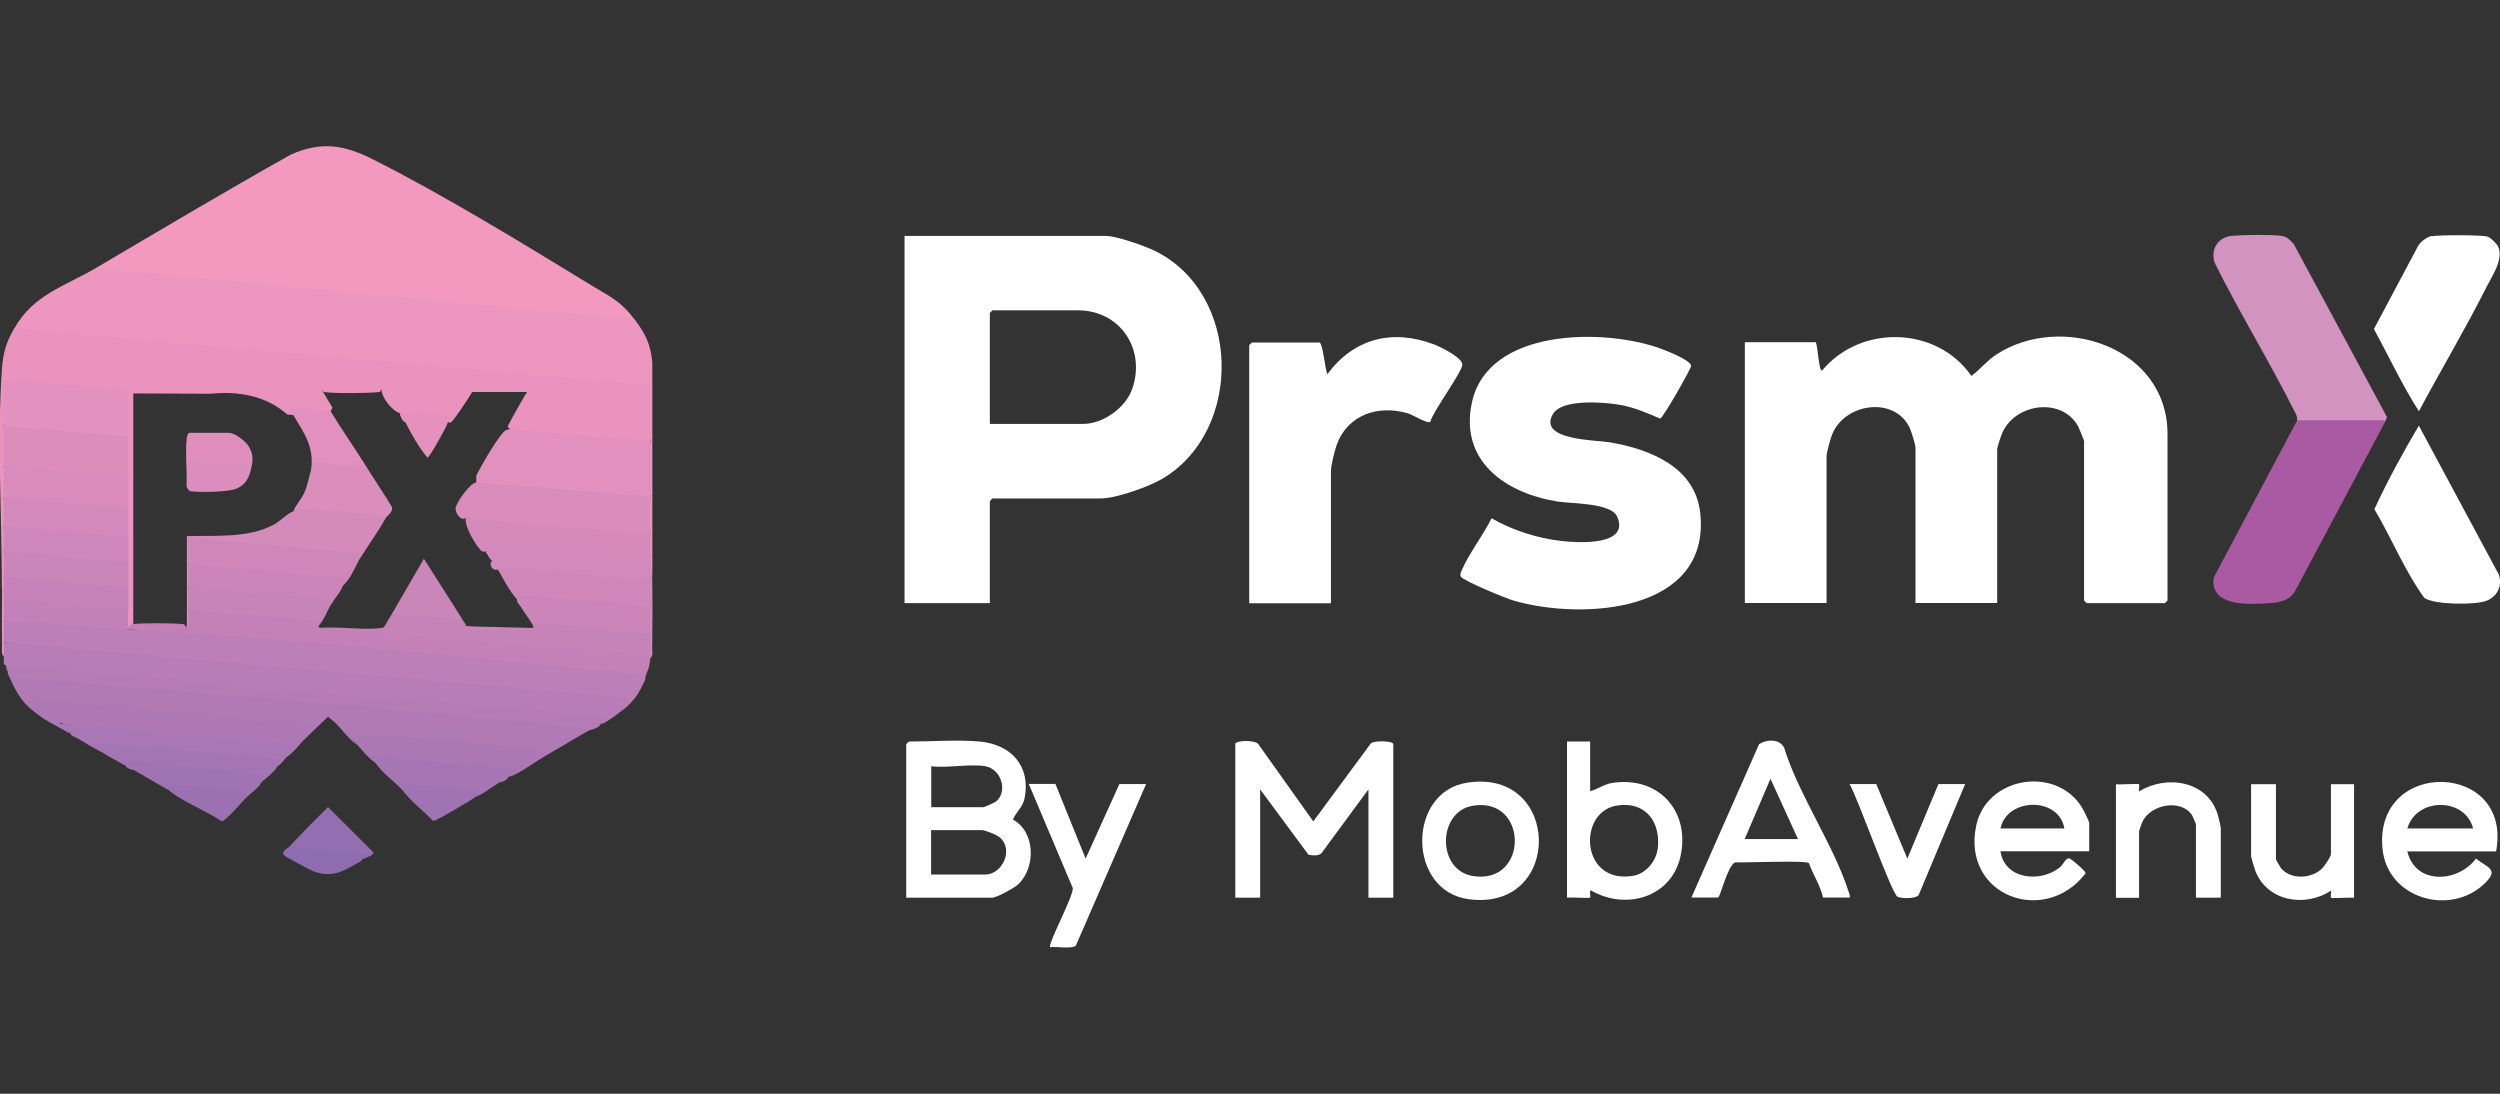 <?xml version="1.0" encoding="UTF-8"?>
<svg id="Layer_1" data-name="Layer 1" xmlns="http://www.w3.org/2000/svg" viewBox="0 0 160 70">
  <rect x="0" y="0" width="160" height="70" fill="#333333" stroke="none"/>
  <defs>
    <style>
      .cls-1 {
        fill: #a977b4;
      }

      .cls-2 {
        fill: #c683b9;
      }

      .cls-3 {
        fill: #e08fbd;
      }

      .cls-4 {
        fill: #ad78b4;
      }

      .cls-5 {
        fill: #f399c0;
      }

      .cls-6 {
        fill: #a95aa3;
      }

      .cls-7 {
        fill: #bd7fb7;
      }

      .cls-8 {
        fill: #d393c1;
      }

      .cls-9 {
        fill: #8e6caf;
      }

      .cls-10 {
        fill: #d88bbc;
      }

      .cls-11 {
        fill: #a676b3;
      }

      .cls-12 {
        fill: #c784b9;
      }

      .cls-13 {
        fill: #e993be;
      }

      .cls-14 {
        fill: #e391be;
      }

      .cls-15 {
        fill: #dc8dbc;
      }

      .cls-16 {
        fill: #da8cbc;
      }

      .cls-17 {
        fill: #ed96bf;
      }

      .cls-18 {
        fill: #e491be;
      }

      .cls-19 {
        fill: #ce87ba;
      }

      .cls-20 {
        fill: #ac78b4;
      }

      .cls-21 {
        fill: #b17ab5;
      }

      .cls-22 {
        fill: #fff;
      }

      .cls-23 {
        fill: #cf87ba;
      }

      .cls-24 {
        fill: #db8ebd;
      }

      .cls-25 {
        fill: #b07ab5;
      }

      .cls-26 {
        fill: #b57bb5;
      }

      .cls-27 {
        fill: #a475b3;
      }

      .cls-28 {
        fill: #d68abb;
      }

      .cls-29 {
        fill: #936eb0;
      }

      .cls-30 {
        fill: #9b71b1;
      }

      .cls-31 {
        fill: #d48abb;
      }

      .cls-32 {
        fill: #c381b8;
      }

      .cls-33 {
        fill: #a073b2;
      }

      .cls-34 {
        fill: #c683b8;
      }

      .cls-35 {
        fill: #cb85b9;
      }

      .cls-36 {
        fill: #b87cb6;
      }

      .cls-37 {
        fill: #db8dbc;
      }

      .cls-38 {
        fill: #ca85b9;
      }

      .cls-39 {
        fill: #e290bd;
      }

      .cls-40 {
        fill: #c281b8;
      }

      .cls-41 {
        fill: #d389bb;
      }
    </style>
  </defs>
  <path class="cls-22" d="M116.21,21.91c.14.25.18,1.82.4,1.81,2.46-2.97,7.34-2.86,9.56.34.56-.41.98-.97,1.58-1.36,4.2-2.74,10.97-.46,10.97,5.06v10.67s-.16.17-.17.17h-5s-.17-.16-.17-.17v-10.22s-.3-.77-.36-.89c-1.02-1.91-3.98-1.53-4.85.33-.09.19-.35.96-.35,1.12v9.82h-5.23v-9.93c0-.19-.23-.93-.32-1.16-.88-2.16-4.15-1.76-5,.27-.12.29-.37,1.18-.37,1.45v9.37h-5.23v-16.69h4.55Z"/>
  <path class="cls-22" d="M93.49,36.88c-.07-.12.02-.29.07-.4.46-1.07,1.37-2.24,1.9-3.31,1.35.77,2.9,1.27,4.45,1.45,1,.12,4.42.35,3.59-1.55-.39-.9-2.93-.83-3.8-.97-3.33-.53-6.3-2.57-5.5-6.33,1.02-4.77,8.41-4.77,12.03-3.48.36.13,2.04.78,2,1.14-.02.19-1.79,3.32-1.98,3.36-.82-.35-1.64-.71-2.52-.87-.99-.18-3.77-.43-4.35.59-.97,1.69,2.83,1.65,3.67,1.8,2.58.45,5.47,1.59,5.77,4.57.64,6.33-7.56,6.83-11.94,5.56-.49-.14-3.23-1.26-3.4-1.55Z"/>
  <path class="cls-5" d="M40.61,20.43l-.13.22c-11.4-1.09-22.8-2.18-34.2-3.27l-.12-.24c4.14-2.44,8.27-4.9,12.46-7.25,1.94-.86,3.4-.62,5.23.3,4.48,2.25,9.66,5.42,13.98,8.06,1.22.74,1.9,1.02,2.77,2.18Z"/>
  <path class="cls-17" d="M6.16,17.14l34.45,3.29c.69.93,1.03,1.57,1.14,2.78v13.57c-.33-.13-.48-1.02-.11-1.14-.32-.48-.31-.99,0-1.48-.33-.76-.32-1.62,0-2.38-.34-1.15-.33-2.37,0-3.52-.24-1.13-.28-2.28-.2-3.42L1.05,21.24l-.12-.24c1.18-2.13,3.24-2.69,5.23-3.86Z"/>
  <path class="cls-13" d="M.93,21l40.7,3.63c0,1.21,0,2.42,0,3.63l-.12.22c-2.91-.26-5.83-.52-8.74-.77l-.12-.24c-.07-.05-.17-.14-.15-.2.12-.26,1.21-2.22,1.32-2.3l.31-.11-.29.23h-3.61l-.13-.23c.07.06.16.15.13.21-.14.26-1.24,1.94-1.39,1.97-.05.01-.11,0-.17-.02-.12-.03-.16-.11-.2-.21l-1.83-.19c-.43.06-.77,0-1.04-.17-.54-.18-1.2-1.02-1.19-1.59-.02.09-.06.22-.13.23-.77.08-2.83.1-3.57,0l-.17-.23.74,1.23-.12.24-.12.22-2.18-.2-.09.21-.38-.03c-1.38-1.21-3.12-1.51-4.9-1.33l-4.96-.02v14.86s-.23.14-.23.14c-.49.17-.5-1.13-.11-1.25-.33-.41-.33-.95,0-1.36-.32-.52-.31-1.07,0-1.59-.22-.53-.22-1.06,0-1.59-.22-.6-.22-1.21,0-1.82-.22-.68-.22-1.37,0-2.04-.28-.87-.28-1.74,0-2.61-.28-.89-.27-1.82-.19-2.74l-7.58-.65c.09.91.04,1.82-.19,2.71.28.88.28,1.74,0,2.61.22.68.22,1.37,0,2.04.22.6.22,1.21,0,1.82.22.53.22,1.06,0,1.59.22.53.22,1.06,0,1.59.22.26.22.53,0,.79-.03.1-.07.1-.11,0,0-4.49-.31-9.62,0-14.03.08-1.11.27-1.72.8-2.66Z"/>
  <path class="cls-22" d="M84.44,21.91c.23.08.36,1.71.51,2.04,1.7-2.3,4.17-2.92,6.85-1.9.39.15,1.78.83,1.79,1.28s-1.88,2.99-2.06,3.68c-.19.11-1.09-.45-1.41-.55-1.89-.57-3.87.07-4.57,2.01-.13.36-.37,1.33-.37,1.68v8.46h-5.23v-16.52s.16-.17.17-.17h4.32Z"/>
  <path class="cls-6" d="M152.7,26.9l-5.82,10.94c-.38.61-.95.71-1.62.76-1.25.09-3.87.26-3.58-1.64l5.34-10.06c0-.09.03-.18.1-.23.23-.15,4.77-.03,5.44,0l.14.23Z"/>
  <path class="cls-8" d="M152.7,26.9h-5.68c.02-.22-.07-.39-.17-.57-1.61-3.22-3.52-6.3-5.12-9.53-.26-.87.23-1.63,1.13-1.71.69-.06,2.54-.09,3.18.01.33.05.53.27.75.5l5.97,11.08-.06.21Z"/>
  <path class="cls-7" d="M8.32,40.3c4.96.02,9.9.32,14.84.88l17.34,1.68c.57,0,.83.18.8.51-.01.03.01.08,0,.11l-.11.23c-.26.54-.38.79-.8,1.25-.17.2-.35.05-.38-.11-10.85-.93-21.69-1.88-32.54-2.87-1.21-.11-2.41-.26-3.61-.4s-2.4-.31-3.61-.48c-.1-.45-.1-.92,0-1.36.62-.23,1.27-.18,1.92-.11,2.03.1,4.2.23,6.16.68Z"/>
  <path class="cls-22" d="M79.04,47.62c.08-.26,1.29-.26,1.49,0l3.52,4.95,3.69-5c.19-.18,1.43-.17,1.43.06v9.82h-1.59v-6.93l-3.01,4.09c-.22.19-.57.14-.83.09l-3.09-4.18v6.93h-1.59v-9.82Z"/>
  <path class="cls-22" d="M154.81,27.25l5.12,9.53c.24.73-.12,1.42-.82,1.68s-3.32.26-3.96-.2c-1.26-1.74-2.08-3.81-3.19-5.67.84-1.82,1.82-3.61,2.84-5.34Z"/>
  <path class="cls-22" d="M155.63,15.12c.44-.09,3.18-.09,3.56.02.2.06.62.46.7.66.34.82-.39,1.84-.76,2.58-1.35,2.69-2.91,5.29-4.32,7.94-1.07-1.67-1.92-3.51-2.88-5.26l2.84-5.34c.17-.27.55-.55.86-.62Z"/>
  <path class="cls-32" d="M12.07,39.05c.02-.09.06-.22.12-.22,2.75.15,5.59.44,8.31.76,0,.16-.04.32-.13.48.1.04.1.08,0,.11,1.4.09,2.81.13,4.23.11,5.66.45,11.3.9,16.9,1.35l.12.24c.08.03.08.11,0,.23-.05.67-.15.72-.34,1.25-.26-.3-1.11-.3-1.54-.34-10.31-.97-21.18-2.22-31.43-2.73-.1-.03-.1-.07,0-.11.01-.09.04-.22.1-.23.67-.09,2.69-.08,3.37,0l.16.23c.05-.39.08-.76.11-1.14Z"/>
  <path class="cls-21" d="M37.65,46.77c-.43.25-.92.54-1.36.79-5.02-.57-9.99-1.03-14.89-1.36-.12-.11-.29-.19-.4-.34l-1.65,1.59c-.09-.21,0-.45.31-.71l-.73-.2c-5.6-.47-11.19-.97-16.77-1.49.18.2.23.39.15.58-.82-.57-1.18-1.17-1.59-2.04l-.07-.4c11.94.84,24.16,1.96,36.18,3.14.46-.02.74.13.84.44Z"/>
  <path class="cls-36" d="M.25,41.1c13.27,1.23,26.55,2.37,39.82,3.55l.31.31c-.31.35-.44.42-.8.68-.35.07-.73.04-1.14-.07-12.45-1.09-24.93-2.2-37.47-3.34-.24.03-.44.14-.62.35l-.1-.07c-.03-.17,0-.34,0-.5-.1-.28-.1-.64,0-.91Z"/>
  <path class="cls-26" d="M.37,42.57c.42-.1.85-.14,1.28-.14l8.8.82c.49-.11.88-.07,1.16.13,9,.73,17.97,1.5,26.89,2.31.47.15.46.36.07.62-.03.02-.08-.01-.11,0l-.45.34c-.12.06-.27.07-.34.11-.25-.14-.68-.2-.97-.23-11.84-1.2-23.76-2.18-35.62-3.15-.22-.02-.42-.17-.36.19-.03-.07-.08-.13-.11-.23l-.11-.23s0-.08,0-.11l-.11-.34s0-.08,0-.11Z"/>
  <path class="cls-22" d="M67.55,50.18l1.93,4.77,2.16-4.77h1.71l-4.49,10.33c-.21.25-1.29.05-1.65.11-.18-.17,1.48-3.23,1.45-3.78l-2.82-6.67h1.71Z"/>
  <path class="cls-22" d="M142.13,57.45h-1.59v-4.71s-.2-.48-.24-.55c-.68-1.09-2.68-.72-3.19.42-.04.09-.21.56-.21.59v4.26h-1.48v-7.27c.23.04,1.43-.05,1.48,0,.03.03-.02.35,0,.46,1.78-1.09,4.39-.68,5.04,1.5.04.12.19.77.19.83v4.48Z"/>
  <path class="cls-22" d="M145.66,50.18v4.83s.28.5.34.57c.64.74,1.94.66,2.62,0,.14-.14.56-.76.56-.91v-4.48h1.48v7.27c-.23-.04-1.43.05-1.48,0-.03-.03.02-.35,0-.46-1.67,1.11-4.14.68-4.86-1.33-.05-.14-.25-.8-.25-.88v-4.6h1.59Z"/>
  <path class="cls-4" d="M19.35,47.45c-.31.37-.62.74-1.02,1.02-.12-.18-.05-.37.22-.58-4.54-.5-9.08-.92-13.64-1.26-1.29-.48-1.46-.48-.51-.02l-.06.26c-.65-.39-1.48-.75-2.05-1.25-.17-.15-.35-.48-.57-.63-.07-.27.37-.18.51-.17,5.57.33,11.13,1.19,16.71,1.48l1.08.28c.02.12-.55.7-.68.85Z"/>
  <path class="cls-36" d="M39.59,45.64c-.35.27-.62.47-1.02.68.35-.41-.22-.42-.51-.45-8.79-1.05-17.71-1.25-26.5-2.26-.22-.02-.15-.23-.21-.22-.29.02-.52.13-.92.1-3.35-.3-6.7-.69-10.06-.91,0-.15-.03-.29.02-.44l.6-.14c12.33,1.34,24.73,2.02,37.07,3.3.48.05,1.15.09,1.54.34Z"/>
  <path class="cls-22" d="M120.08,50.18l1.99,4.77,1.99-4.77h1.71l-2.97,7.09c-.16.27-1.16.24-1.36.12-.4-.24-2.55-6.35-3.07-7.21h1.71Z"/>
  <path class="cls-41" d="M41.63,35.65c0,.4.11.87.11,1.14.03,1.57.02,3.15,0,4.71,0,.19.07.5-.12.62,0-.08,0-.15,0-.23-.32-.33-.34-1.05,0-1.36-.3-.56-.31-1.14,0-1.7-.28-.49-.29-1.03-.13-1.57-3.18-.19-6.32-.42-9.44-.69l-.21-.12c-.32.12-.6-.34-.34-.57l-.34-.45c-.1-.04-.1-.07,0-.11-.44-.5-.42-.76.04-.79l10.3.89.12.24Z"/>
  <path class="cls-20" d="M22.88,47.68l-.69-.75.2-.12c4.18.05,8.61.36,12.68,1.12.18.1.13.24-.14.43-.68.4-1.33.9-2.05,1.25-.1-.05-.12-.13-.13-.23l-8.6-.78-.14.21c-.44-.31-.79-.73-1.14-1.14Z"/>
  <path class="cls-1" d="M4.34,46.89l-.57-.57c4.99.4,10,.81,14.98,1.33.38.07-.27.64-.43.82-.18.2-.31.44-.57.57-.15-.08-.21-.16-.14-.3-3.7-.35-7.42-.65-11.13-.92l.02.31c-.55-.27-1.06-.6-1.59-.91l-.45-.34s-.09.02-.11,0Z"/>
  <path class="cls-11" d="M24.01,48.82c-.11-.15-.44-.48-.05-.46l9.07.82.19.2c-.2-.04-.27.19-.34.23-.12.07-.26.07-.34.11l-.45.34s-.09-.02-.11,0l-.34.23c-.38.22-.72.53-1.14.68l-.14-.22-4.6-.37c-.41-.1.19-.27-.04.13-.55-.52-1.28-1.09-1.71-1.7Z"/>
  <path class="cls-25" d="M21.4,46.21c.18-.31,1.07-.14,1.42-.11,4.31.32,8.66.7,12.96,1.13.2.02.58.03.51.34-.45.26-.92.54-1.36.79.18-.27.15-.2-.12-.28-.25-.08-.59-.14-.85-.17-3.22-.4-7.11-.75-10.35-.91-.43-.02-.87.01-1.31,0,.18.23.38.46.57.68-.57-.37-.99-1.04-1.48-1.48Z"/>
  <path class="cls-27" d="M6.5,48.14c-.2-.13-.51-.39-.68-.57,4.02.2,8.05.62,12.05,1.02.02.03-.08.39-.11.45-.17.34-.73.76-1.02,1.02-.17-.09-.21-.2-.11-.35-2.98-.3-5.9-.56-8.76-.79-.45-.27-.93-.5-1.36-.79Z"/>
  <path class="cls-33" d="M16.74,50.07c-.24.42-.71.69-1.02,1.02-.19,0-.25-.09-.2-.26-1.71-.13-3.41-.32-5.09-.57.16-.03.42.06.29.27l-2.16-1.25c-.21-.07-.42-.17-.57-.34-.03-.02-.09.02-.11,0,.08-.26.28-.23.49-.22,2.77.16,5.54.64,8.31.79l.28.17c-.17.09-.16.29-.23.4Z"/>
  <path class="cls-29" d="M18.55,54.15c.79-.85,1.61-1.68,2.44-2.5l2.9,2.89c.08.19-.42.32-.57.4-1.49-.14-3-.31-4.52-.5l-.25-.3Z"/>
  <path class="cls-33" d="M25.72,50.52c-.05-.07-.25-.32-.23-.34,1.73-.02,3.43.26,5.15.36l.19.2c-.2-.03-.26.16-.34.23-.27.2-2.61,1.6-2.77,1.57-.63-.65-1.48-1.3-2.01-2.03Z"/>
  <path class="cls-30" d="M10.71,50.52c-.12-.1-.3-.19-.34-.34,1.8.04,3.61.25,5.39.45l-.04.45c-.25.26-1.28,1.48-1.53,1.48-1.04-.7-2.54-1.25-3.47-2.05Z"/>
  <path class="cls-9" d="M18.55,54.15c1.46.42,3.14.25,4.61.57.24.05.39-.11.17.23-.03.01-.08-.01-.11,0l-.45.34c-.88.54-1.57.85-2.62.51-.22-.07-1.93-.98-1.99-1.08-.17-.26.28-.44.4-.57Z"/>
  <path class="cls-14" d="M.25,38.26c.28.5.28.98,0,1.48,0,.45,0,.91,0,1.36,0,.3-.02.61,0,.91-.19-.12-.11-.43-.12-.62-.02-1.23,0-2.46,0-3.69h.11c.22.18.22.39,0,.57Z"/>
  <path class="cls-36" d="M.48,43.03c-.01-.06-.09-.1-.11-.34l.11.34Z"/>
  <path class="cls-36" d="M.59,43.37c-.02-.06-.08-.11-.11-.23l.11.23Z"/>
  <path class="cls-20" d="M31.63,50.29l.34-.23c-.08.04-.2.14-.34.23Z"/>
  <path class="cls-32" d="M41.18,43.71l.11-.23c-.04.09-.08.15-.11.23Z"/>
  <path class="cls-20" d="M32.08,50.07c.08-.21.28-.25.45-.34-.08.21-.29.24-.45.34Z"/>
  <path class="cls-36" d="M38,46.66c.08-.2.28-.26.45-.34-.08.21-.28.25-.45.34Z"/>
  <path class="cls-27" d="M8.55,49.27c-.23-.03-.47-.11-.57-.34.19.11.38.23.57.34Z"/>
  <path class="cls-4" d="M4.91,47.23c-.17-.1-.38-.13-.45-.34.16.1.38.12.45.34Z"/>
  <path class="cls-29" d="M22.76,55.29c.09-.2.28-.26.45-.34-.08.22-.29.24-.45.34Z"/>
  <path class="cls-22" d="M73.92,16.06c-.65-.32-2.46-.96-3.13-.96h-12.9v23.5h5.46v-6.53s.16-.17.17-.17h6.93c.99,0,3.08-.75,3.96-1.27,5.2-3.11,5.02-11.86-.49-14.57ZM72.45,24.92c-.43,1.19-1.86,2.21-3.13,2.21h-5.97v-7.1s.16-.17.17-.17h5.46c2.73,0,4.38,2.52,3.47,5.06Z"/>
  <path class="cls-39" d="M41.63,28.27c0,1.17,0,2.35,0,3.52l-.1.22s-3.64-.3-10.93-.89l-.12-.24v-.43c.25-.54,1.54-2.79,1.92-2.93.07-.03.15-.04.24-.05l8.98.79Z"/>
  <path class="cls-16" d="M41.63,31.79c0,.79,0,1.59,0,2.38l-.1.22c-3.81-.33-7.63-.66-11.44-.99l-.28-.25c-.29.25-.7-.34-.65-.65.06-.35.93-1.62,1.33-1.62l11.14.91Z"/>
  <path class="cls-28" d="M41.63,34.17c0,.49,0,.99,0,1.48l-10.51-.91c-.29.18-.03.33.06.57l-.33-.02c-.37-.3-1.18-1.67-1.03-2.13l11.82,1.02Z"/>
  <path class="cls-14" d="M.25,27.24c0-.98,0-1.97,0-2.95l7.96.68c0,.98,0,1.97,0,2.95l-.12.22-7.72-.66-.12-.24Z"/>
  <path class="cls-15" d="M8.21,27.93c0,.87,0,1.74,0,2.61l-.12.22c-2.57-.22-5.14-.44-7.72-.66l-.12-.24c0-.87,0-1.74,0-2.61l7.96.68Z"/>
  <path class="cls-10" d="M8.21,30.54c0,.68,0,1.36,0,2.04l-.12.22c-2.57-.22-5.14-.44-7.72-.66l-.12-.24c0-.68,0-1.36,0-2.04l7.96.68Z"/>
  <path class="cls-41" d="M8.21,32.58c0,.6,0,1.21,0,1.82l-.12.22c-2.57-.22-5.14-.44-7.72-.66l-.12-.24c0-.6,0-1.21,0-1.82l7.96.68Z"/>
  <path class="cls-19" d="M8.21,34.4c0,.53,0,1.06,0,1.59-.03.18-.11.25-.27.2l-7.57-.65-.12-.24c0-.53,0-1.06,0-1.59l7.96.68Z"/>
  <path class="cls-38" d="M8.21,35.99c0,.53,0,1.06,0,1.59l-.12.22c-2.57-.22-5.14-.44-7.72-.66l-.12-.24c0-.53,0-1.06,0-1.59l7.96.68Z"/>
  <path class="cls-2" d="M8.21,37.58c0,.45,0,.91,0,1.36l-.12.22-7.72-.66-.12-.24c0-.19,0-.38,0-.57,0-.26,0-.53,0-.79l7.96.68Z"/>
  <path class="cls-40" d="M8.21,38.94c0,.27-.09,1.18.11,1.25v.11c-2.69-.13-5.38-.45-8.07-.57,0-.49,0-.99,0-1.48l7.96.68Z"/>
  <path class="cls-39" d="M21.17,26.34c.72,1.18,1.54,2.34,2.27,3.52l-.12.22-3.08-.22c-.06.17-.12.26-.33.22.21-1.5-.45-2.36-1.14-3.52-.12-.21-.34-.27-.05-.45l2.44.23Z"/>
  <path class="cls-18" d="M28.67,27.02c-.08.29-1.18,2.26-1.31,2.27-.58-.69-1.01-1.48-1.42-2.27l-.34-.45s.02-.09,0-.11c.97-.22,2,.13,3,.13.31.14.12.25.07.44Z"/>
  <path class="cls-22" d="M64.83,52.45c.18-.47.62-.76.74-1.35.42-2.06-.85-3.45-2.85-3.64-1.37-.13-3.13,0-4.55,0-.01,0-.17.16-.17.17v9.82h5.51c.27,0,1.41-.62,1.65-.85,1.15-1.08,1.11-3.37-.34-4.15ZM59.6,49.04c1.04.13,2.49-.17,3.47,0,.99.18,1.45,1.56.7,2.24-.06.06-.77.38-.82.38h-3.35v-2.61ZM63.06,55.97h-3.47v-2.84h3.24c.23,0,.94.29,1.14.45.94.78.18,2.39-.91,2.39Z"/>
  <path class="cls-34" d="M29.81,39.96s-.02.09,0,.11c1.42.2,2.86.24,4.32.11,0-.02,0-.1,0-.11-.03-.11-.02-.24.07-.28.28-.11.72-.1,1.02-.07,1.91.15,3.86.31,5.77.55.23.03.44.15.64.26,0,.45.02.91,0,1.36l-21.26-1.7c1.27-.12,2.81.16,4.04,0,.22-.03.18-.14.28-.23.18-.34.41-.63.68-.89,1.31.09,2.62.19,3.92.3l.52.59Z"/>
  <path class="cls-31" d="M24.69,33.15c-.5.89-1.06,1.66-1.59,2.5-3.59-.35-7.2-.69-10.84-1,.09.5.07,1.01-.19,1.46.31.48.31,1,0,1.48.33.46.33,1.03,0,1.48,0,.26.09,1.07-.11,1.14v-5.9c1.8-.05,3.94.15,5.57-.74.44-.24.84-.7,1.25-.85l.39-.33c1.69.02,3.38.15,5.06.4.25.04.45.08.46.38Z"/>
  <path class="cls-12" d="M12.07,37.58c.14-.04.29-.08.43-.1s.29-.04.43-.03c2.65.19,5.33.4,7.97.71.47.06.6.12.27.55-.24.39-.43,1-.8,1.36-.02-.1.02-.23,0-.34l-8.3-.68c.01-.49,0-.99,0-1.48Z"/>
  <path class="cls-22" d="M118.32,57.1c-.9-2.88-3.09-6.06-4.06-9.01-.16-.81-1.11-.83-1.68-.46l-4.33,9.81h1.71c.13,0,.62-2.1,1.1-2.25.59.03,4.57-.14,4.71.05.26.74.74,1.44.9,2.2h1.71c.02-.13-.02-.23-.05-.34ZM111.66,53.7l1.65-3.86,1.76,3.86h-3.41Z"/>
  <path class="cls-22" d="M103.22,50.1c-.56.08-.94.4-1.45.54v-3.18h-1.48v9.99c.23-.04,1.43.05,1.48,0,.05-.05-.08-.46.06-.46,2.2,1.28,5.1.46,5.71-2.13.67-2.89-1.34-5.19-4.31-4.76ZM106.09,54.32c-.09.79-.76,1.6-1.56,1.73-3.37.58-3.59-4.06-1.08-4.49,1.85-.31,2.84,1.02,2.65,2.75Z"/>
  <path class="cls-22" d="M133.72,52.73c0-.19-.44-1.02-.59-1.23-1.75-2.49-6.03-1.73-6.66,1.37-.91,4.48,4.41,6.42,7.01,3.02.02-.13-.95-.96-1.07-.96-.23,0-.35.4-.57.57-1.24,1.02-3.55.79-3.81-1.02h5.68v-1.76ZM128.03,53.02c.43-2,3.75-2.03,4.09,0h-4.09Z"/>
  <path class="cls-22" d="M152.48,54.32c.31,3.21,4.36,4.34,6.54,2.22.93-.91.22-.98-.56-1.59-1.15,1.55-3.88,1.7-4.39-.46h5.68c1.09-5.79-7.84-6.01-7.27-.17ZM154.07,53.02c.58-2,3.69-2.01,4.21,0h-4.21Z"/>
  <path class="cls-22" d="M93.9,50.09c-3.87.6-3.84,6.94.1,7.46,6.06.8,5.94-8.4-.1-7.46ZM94.24,56.06c-2.29-.39-2.24-4.1,0-4.49,3.6-.62,3.62,5.1,0,4.49Z"/>
  <path class="cls-23" d="M31.86,36.44c.18-.19.61-.13.85-.11,2.97.24,5.94.64,8.93.79,0,.57,0,1.14,0,1.7l-.13.22c-2.83-.26-5.63-.52-8.42-.77.11-.14.18-.05.02.1-.52-.53-.87-1.29-1.25-1.93Z"/>
  <path class="cls-35" d="M41.63,38.83c0,.57,0,1.14,0,1.7-2.07-.09-4.13-.44-6.2-.57-.38-.02-.97-.08-1.31.11-.07-.22-.62-.94-.8-1.25l-.23-.34s.01-.08,0-.11c-.02-.07-.15-.2-.11-.23h1.2s7.44.68,7.44.68Z"/>
  <path class="cls-28" d="M31.52,35.87c-.2-.08-.26-.28-.34-.45.21.08.25.28.34.45Z"/>
  <path class="cls-23" d="M12.07,36.1c0-.57,0-1.14,0-1.7l10.89.99.13.26c-.34.55-.6,1.36-1.14,1.82l-.2-.26-9.57-.86-.12-.24Z"/>
  <path class="cls-37" d="M23.44,29.86c.54.87,1.13,1.72,1.65,2.6.07.32-.32.55-.4.69-.25-.14-.68-.2-.97-.23-1.19-.12-2.69-.3-3.86-.34-.42-.01-.68-.04-1.08.11.2-.44.49-.71.7-1.17s.28-.96.43-1.44c.03-.1.15-.46.18-.46l3.35.23Z"/>
  <path class="cls-35" d="M12.07,36.1l10.12.91c-.07.16-.16.3-.23.45-.27.61-.5.77-.8,1.25.26-.27-.09-.3-.29-.33-2.92-.37-5.88-.43-8.8-.81,0-.49,0-.99,0-1.48Z"/>
  <path class="cls-38" d="M29.81,39.96c-.52-.61-.31-.28-.85-.34-.57-.06-3.55-.45-3.82-.29-.07.04-.25.43-.45.63l2.44-4.2,2.67,4.2Z"/>
  <path class="cls-38" d="M34.13,40.19c-.1.19-.23.11-.4.12-.54.03-3.54.07-3.82-.06-.07-.03-.08-.14-.11-.17l4.32.11Z"/>
  <path class="cls-23" d="M33.33,38.83c-.06-.11-.16-.18-.23-.34.16.05.23.17.23.34Z"/>
  <path class="cls-13" d="M25.94,27.02c-.22-.08-.24-.3-.34-.45.21.08.25.28.34.45Z"/>
  <path class="cls-3" d="M16.05,30.08c-1.21-.27-2.46-.41-3.73-.42l-.06,1.47-.19.2c-.19-.12-.11-.43-.12-.62,0-.78-.09-1.89,0-2.62.01-.11.05-.39.18-.39h2.5c.4,0,1.08.52,1.29.87.33.57.27.94.13,1.52Z"/>
  <path class="cls-24" d="M12.07,31.33c-.13-.4.1-1.44,0-1.93,1.21.13,2.5.12,3.7.34.3.06.32-.12.28.34-.13.54-.36.96-.91,1.19s-2.31.25-2.9.17c-.12-.01-.13,0-.16-.12Z"/>
</svg>